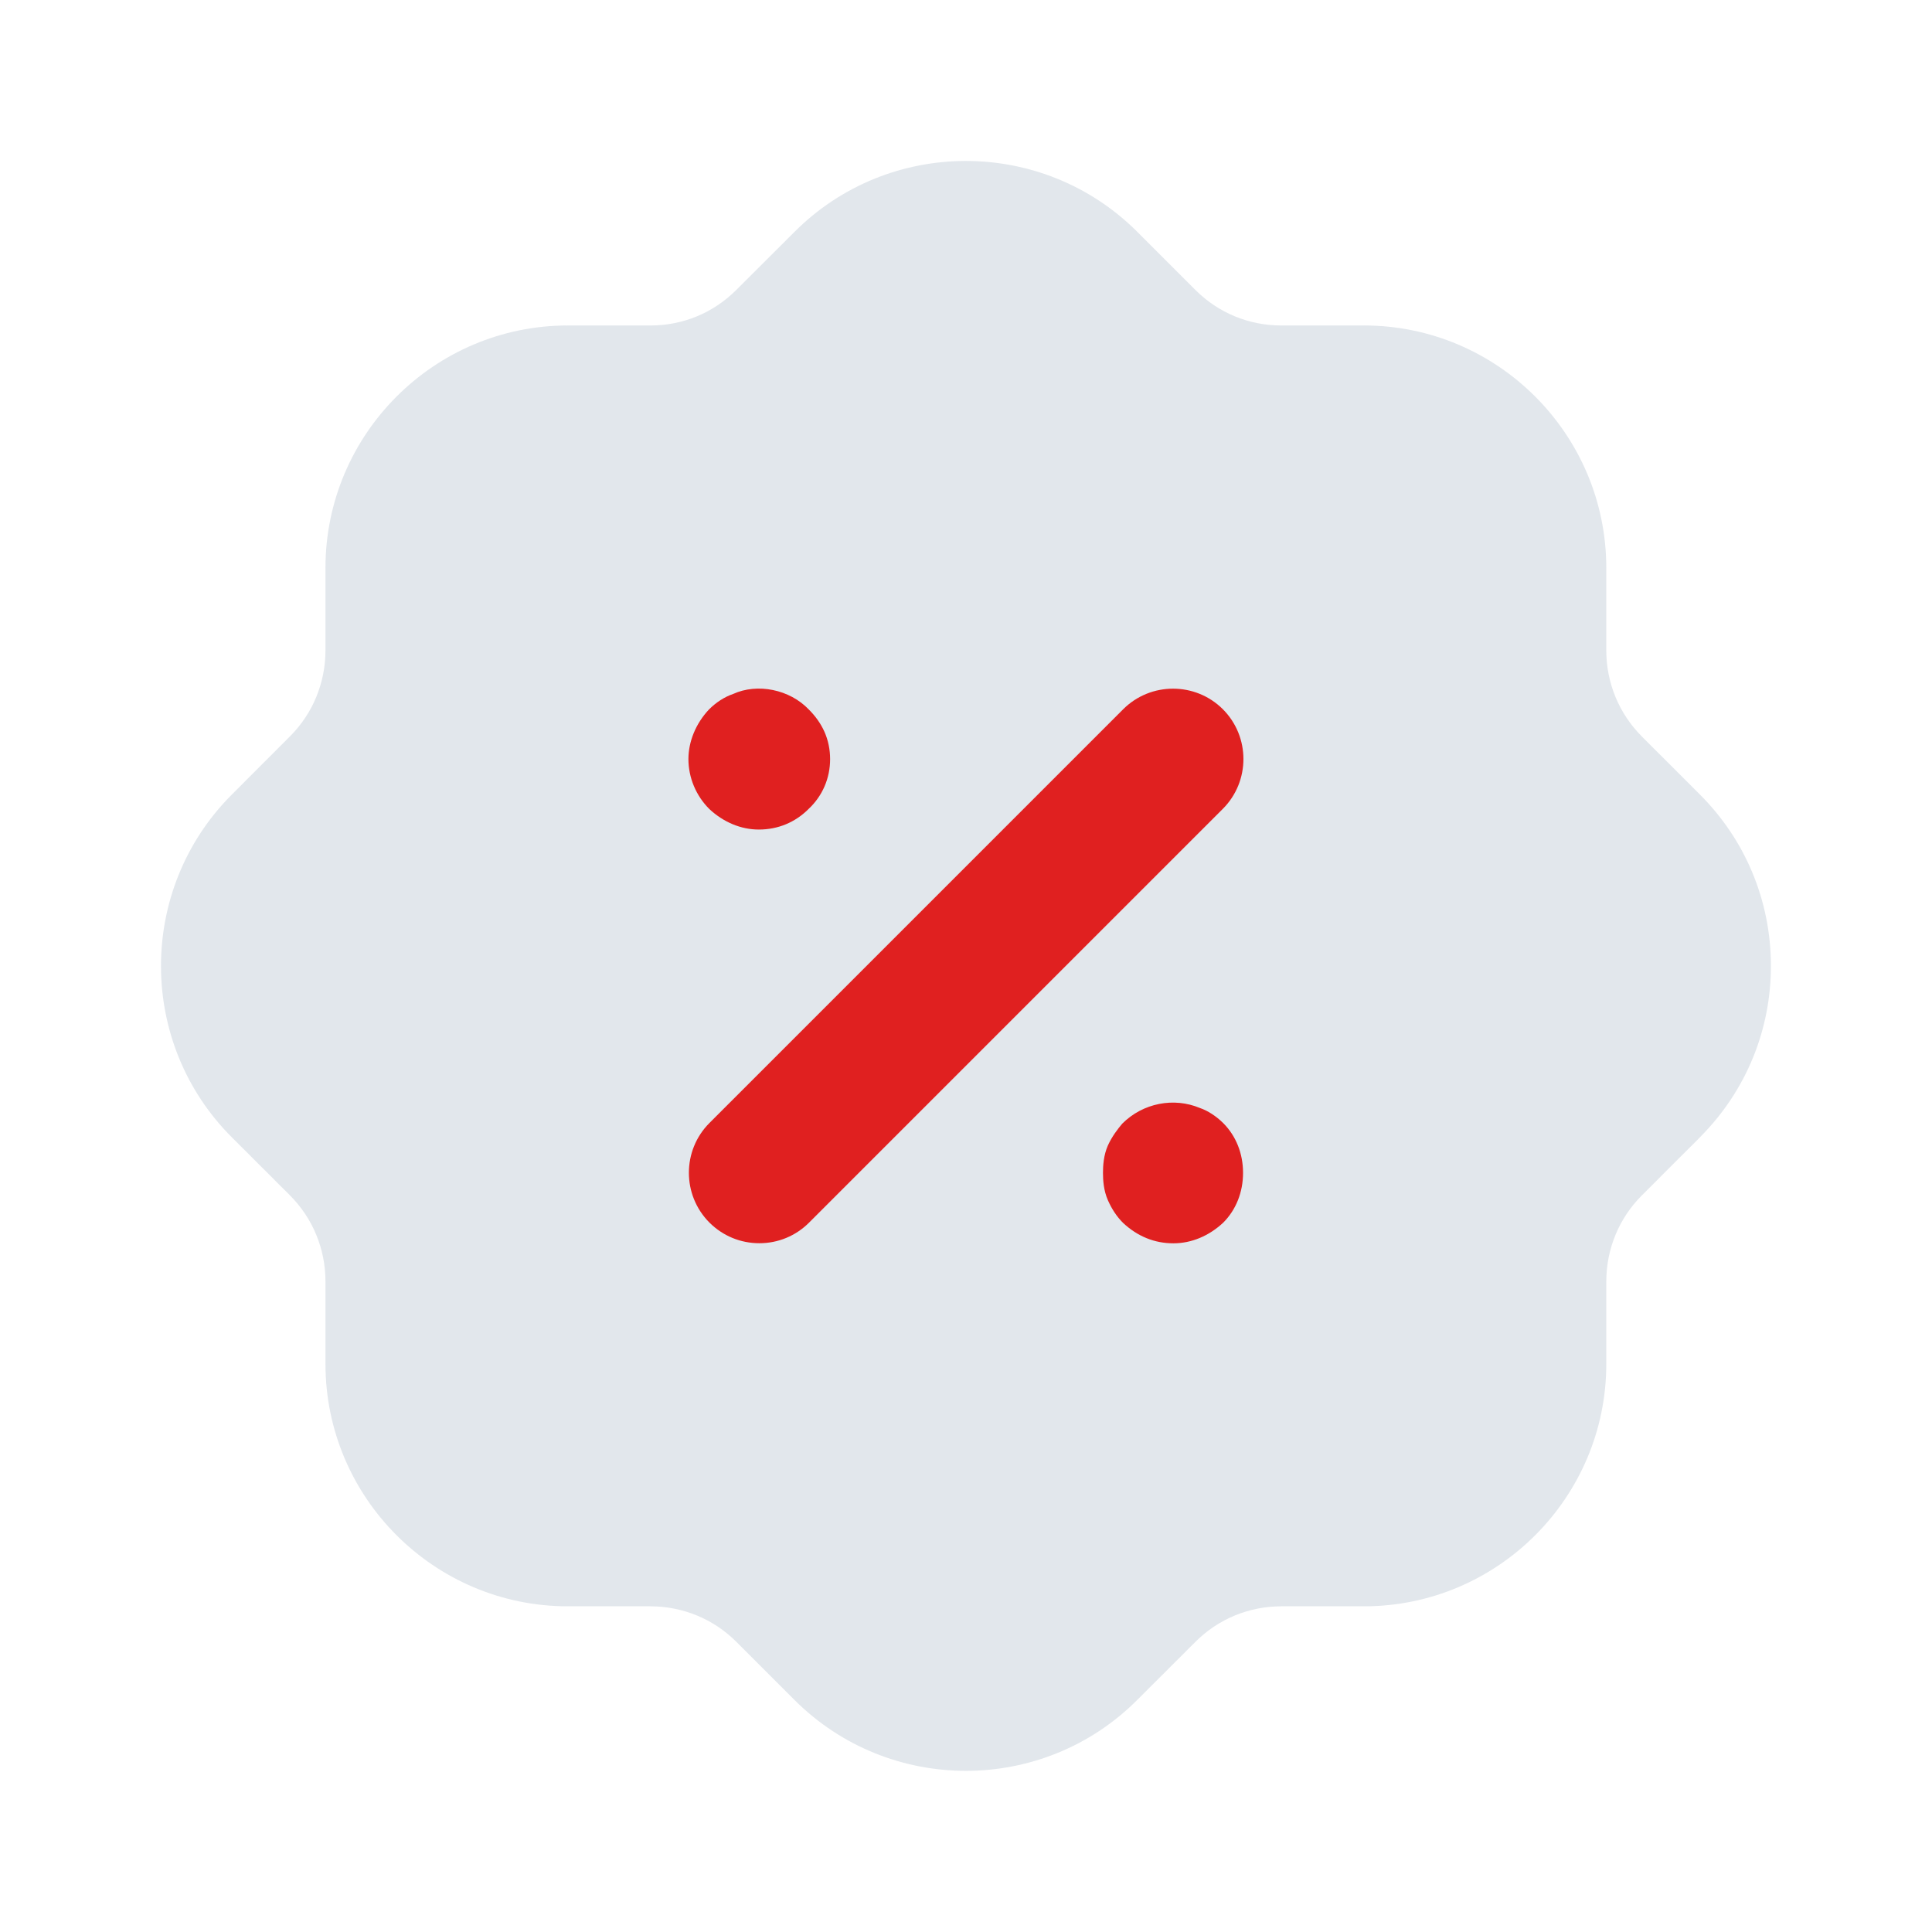 <?xml version="1.0" encoding="UTF-8"?> <svg xmlns="http://www.w3.org/2000/svg" width="80" height="80" viewBox="0 0 80 80" fill="none"> <path opacity="0.4" d="M39.997 73.327C37.434 73.327 34.874 72.354 32.917 70.411L30.483 67.977C29.54 67.037 28.277 66.517 26.937 66.514H23.514C17.98 66.514 13.477 62.011 13.477 56.477V53.051C13.473 51.714 12.954 50.451 12.01 49.501L9.617 47.111C5.697 43.214 5.68 36.844 9.58 32.921L12.014 30.484C12.954 29.541 13.473 28.277 13.477 26.937V23.517C13.477 17.981 17.98 13.477 23.514 13.477H26.94C28.277 13.477 29.537 12.957 30.487 12.007L32.883 9.617C36.78 5.697 43.147 5.677 47.074 9.581L49.507 12.014C50.453 12.957 51.714 13.477 53.05 13.477H56.477C62.01 13.477 66.513 17.981 66.513 23.517V26.941C66.517 28.277 67.037 29.541 67.98 30.491L70.374 32.884C72.27 34.771 73.32 37.284 73.33 39.967C73.337 42.634 72.31 45.144 70.44 47.041C70.407 47.074 70.377 47.111 70.344 47.141L67.977 49.507C67.037 50.451 66.517 51.714 66.513 53.054V56.477C66.513 62.011 62.01 66.514 56.477 66.514H53.05C51.714 66.517 50.45 67.037 49.504 67.981L47.107 70.374C45.154 72.341 42.574 73.327 39.997 73.327Z" fill="#B7C3D0"></path> <path d="M46.472 46.526C47.326 45.673 48.606 45.426 49.686 45.88C50.002 45.986 50.356 46.213 50.649 46.503C51.182 47.036 51.472 47.766 51.472 48.566C51.472 49.363 51.182 50.096 50.653 50.626C50.056 51.183 49.329 51.483 48.589 51.483C47.809 51.483 47.109 51.2 46.506 50.64C46.242 50.376 46.042 50.073 45.876 49.7C45.696 49.293 45.672 48.86 45.672 48.566C45.672 48.273 45.696 47.836 45.876 47.43C46.046 47.053 46.296 46.733 46.472 46.526ZM46.511 29.366C47.648 28.233 49.498 28.233 50.635 29.366C51.772 30.506 51.772 32.353 50.635 33.493L33.502 50.626C32.952 51.176 32.221 51.479 31.442 51.479C30.662 51.479 29.931 51.176 29.378 50.626C28.241 49.486 28.241 47.636 29.378 46.499L46.511 29.366ZM30.356 28.736C31.363 28.276 32.699 28.546 33.492 29.38C33.776 29.663 33.992 29.973 34.136 30.296C34.292 30.643 34.373 31.036 34.373 31.433C34.373 32.226 34.056 32.963 33.476 33.503C32.926 34.053 32.212 34.35 31.422 34.35C30.683 34.35 29.956 34.046 29.372 33.5C28.819 32.95 28.506 32.196 28.506 31.433C28.506 30.706 28.812 29.96 29.352 29.383C29.649 29.083 30.003 28.856 30.356 28.736Z" fill="#E02020"></path> </svg> 